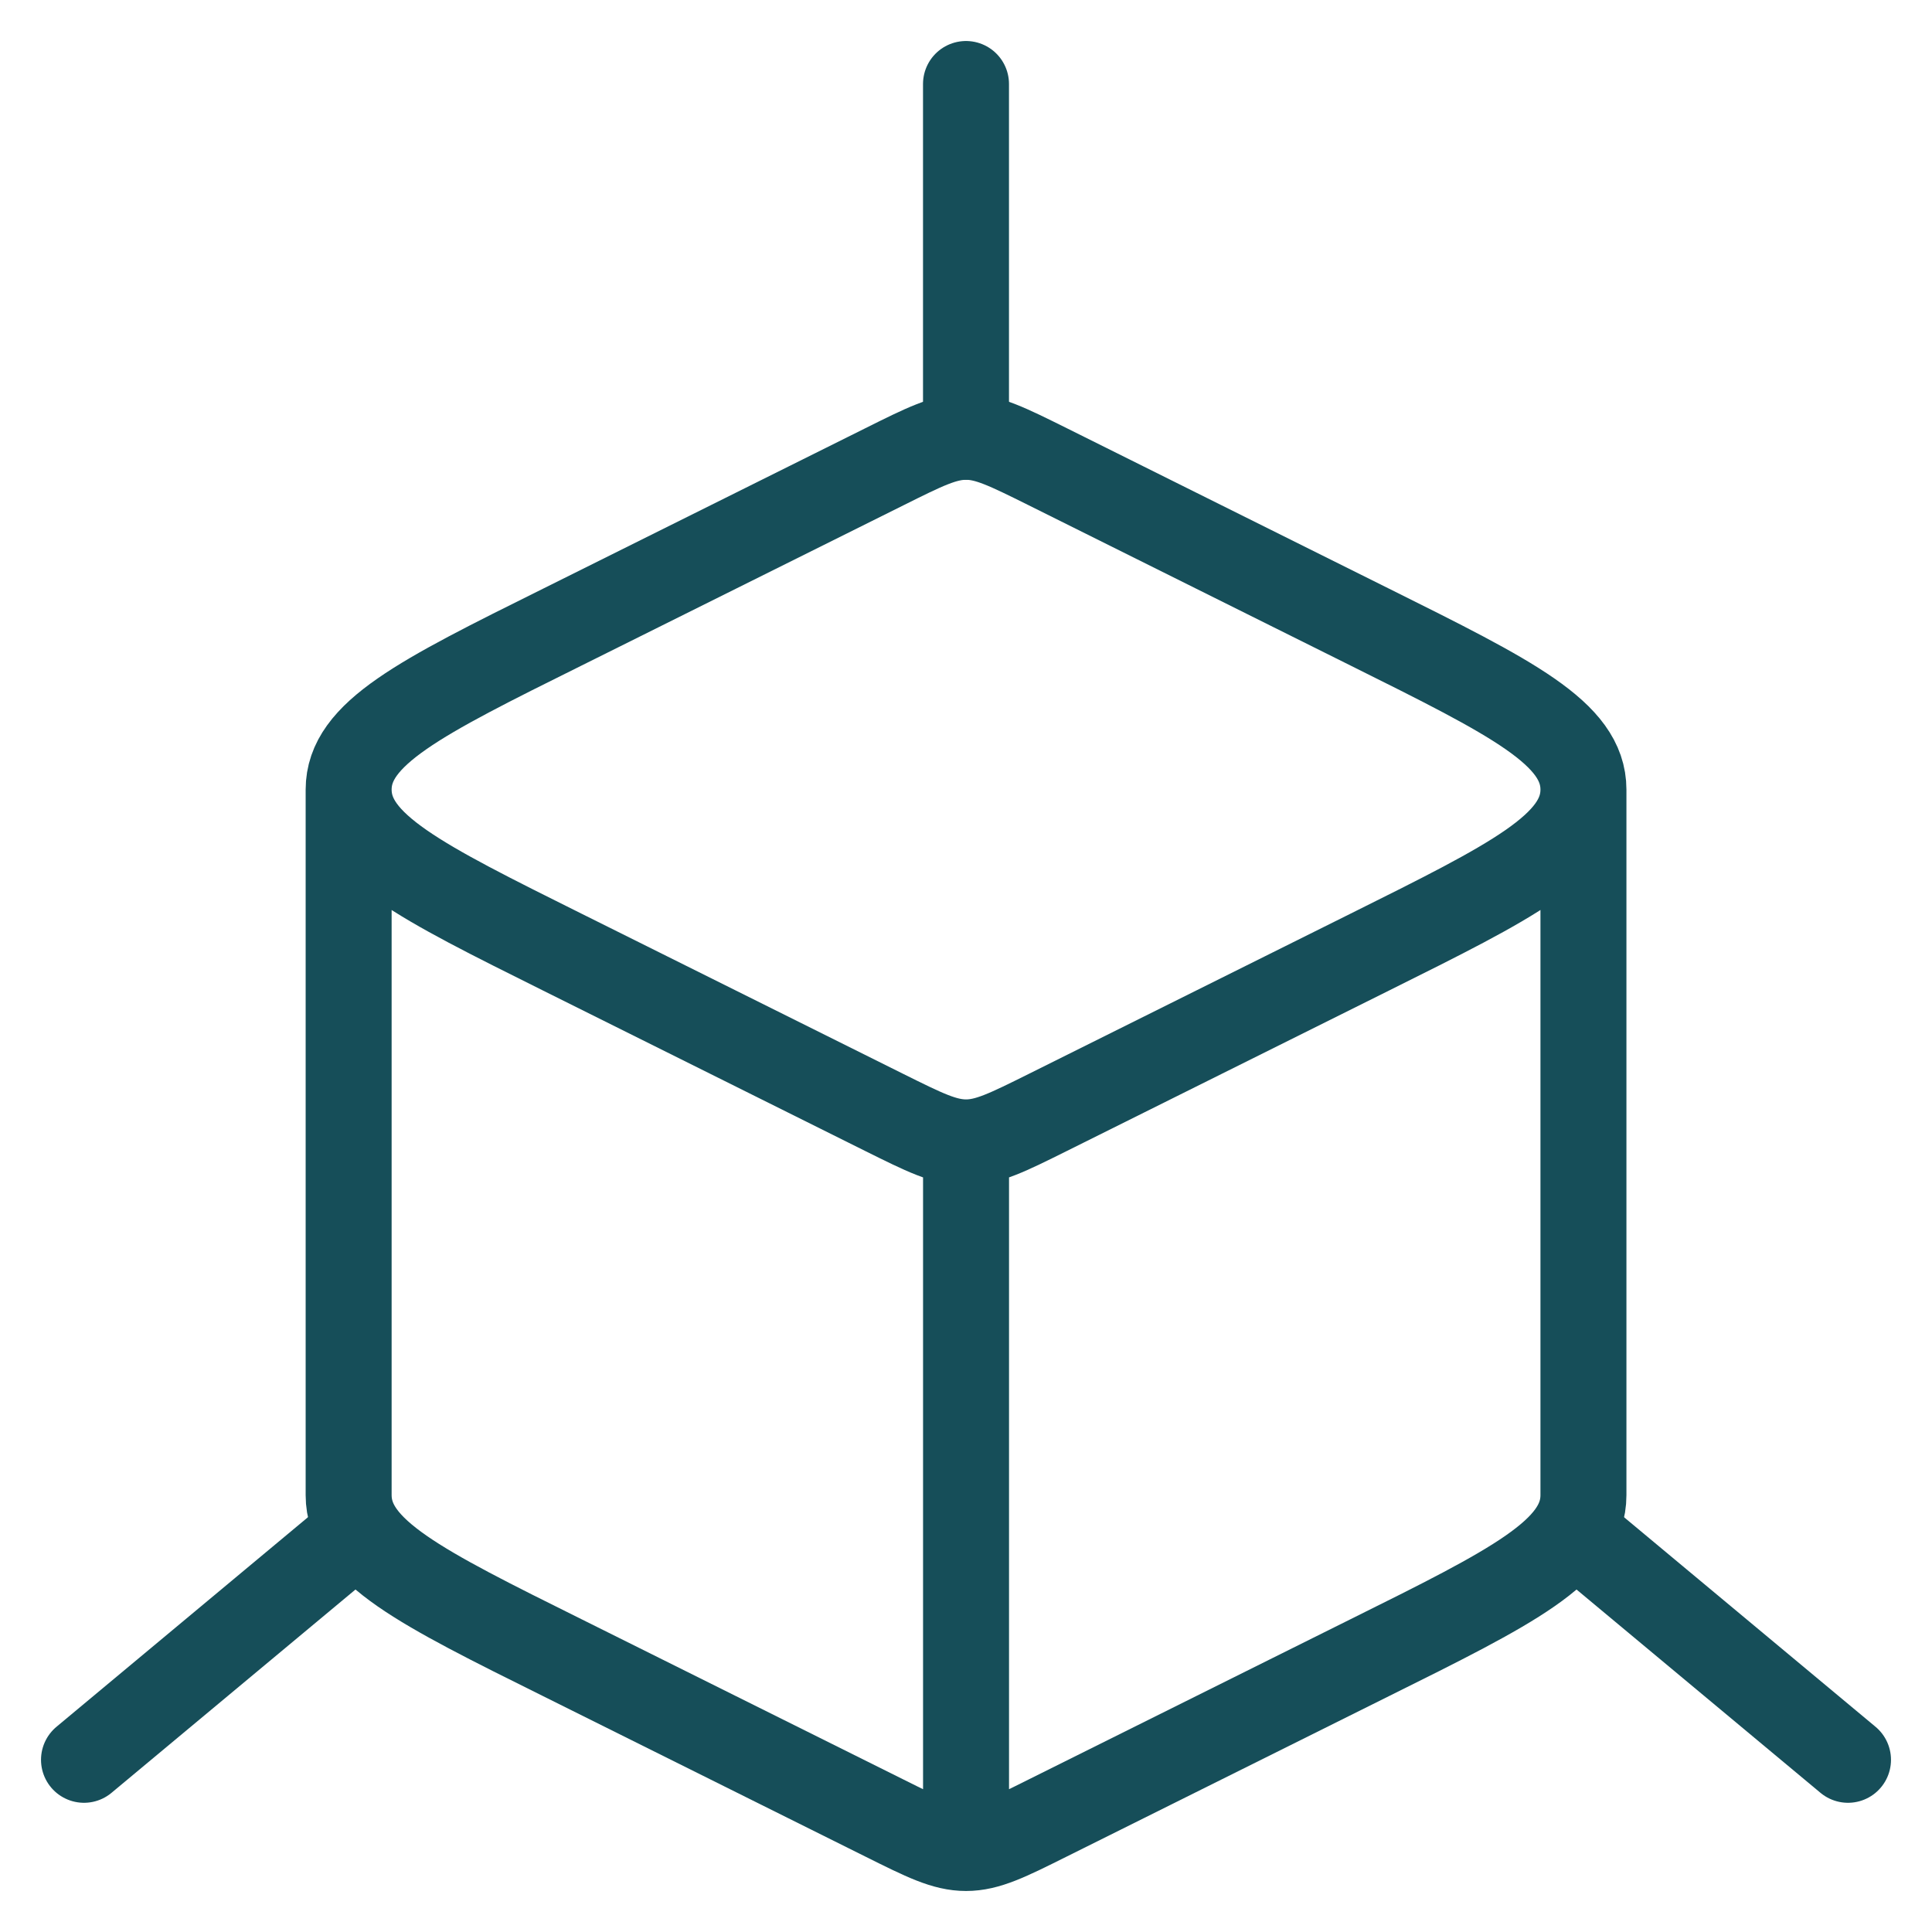 <svg preserveAspectRatio="none" width="100%" height="100%" overflow="visible" style="display: block;" viewBox="0 0 46 46" fill="none" xmlns="http://www.w3.org/2000/svg">
<g id="Group">
<path id="Vector" d="M23.001 44C23.513 44 23.99 43.763 24.945 43.286L32.61 39.47C36.006 37.784 37.701 36.938 37.701 35.6V18.8M23.001 44C22.488 44 22.012 43.763 21.056 43.286L13.391 39.47C9.995 37.784 8.301 36.938 8.301 35.6V18.8M23.001 44V27.2M37.701 18.8C37.701 17.462 36.004 16.618 32.612 14.93L24.945 11.112C23.988 10.637 23.513 10.4 23.001 10.4C22.488 10.4 22.012 10.637 21.056 11.114L13.391 14.93C9.995 16.616 8.301 17.462 8.301 18.8M37.701 18.8C37.701 20.138 36.004 20.982 32.612 22.67L24.945 26.488C23.99 26.963 23.513 27.2 23.001 27.2M8.301 18.8C8.301 20.138 9.998 20.982 13.389 22.67L21.056 26.488C22.012 26.963 22.488 27.2 23.001 27.2" stroke="#164E59" stroke-width="2.047" stroke-linejoin="round"/>
<path id="Vector_2" d="M44 41.9L37.7 36.65M23 2V10.4M2 41.9L8.3 36.65" stroke="#164E59" stroke-width="2.047" stroke-linecap="round" stroke-linejoin="round"/>
</g>
</svg>
